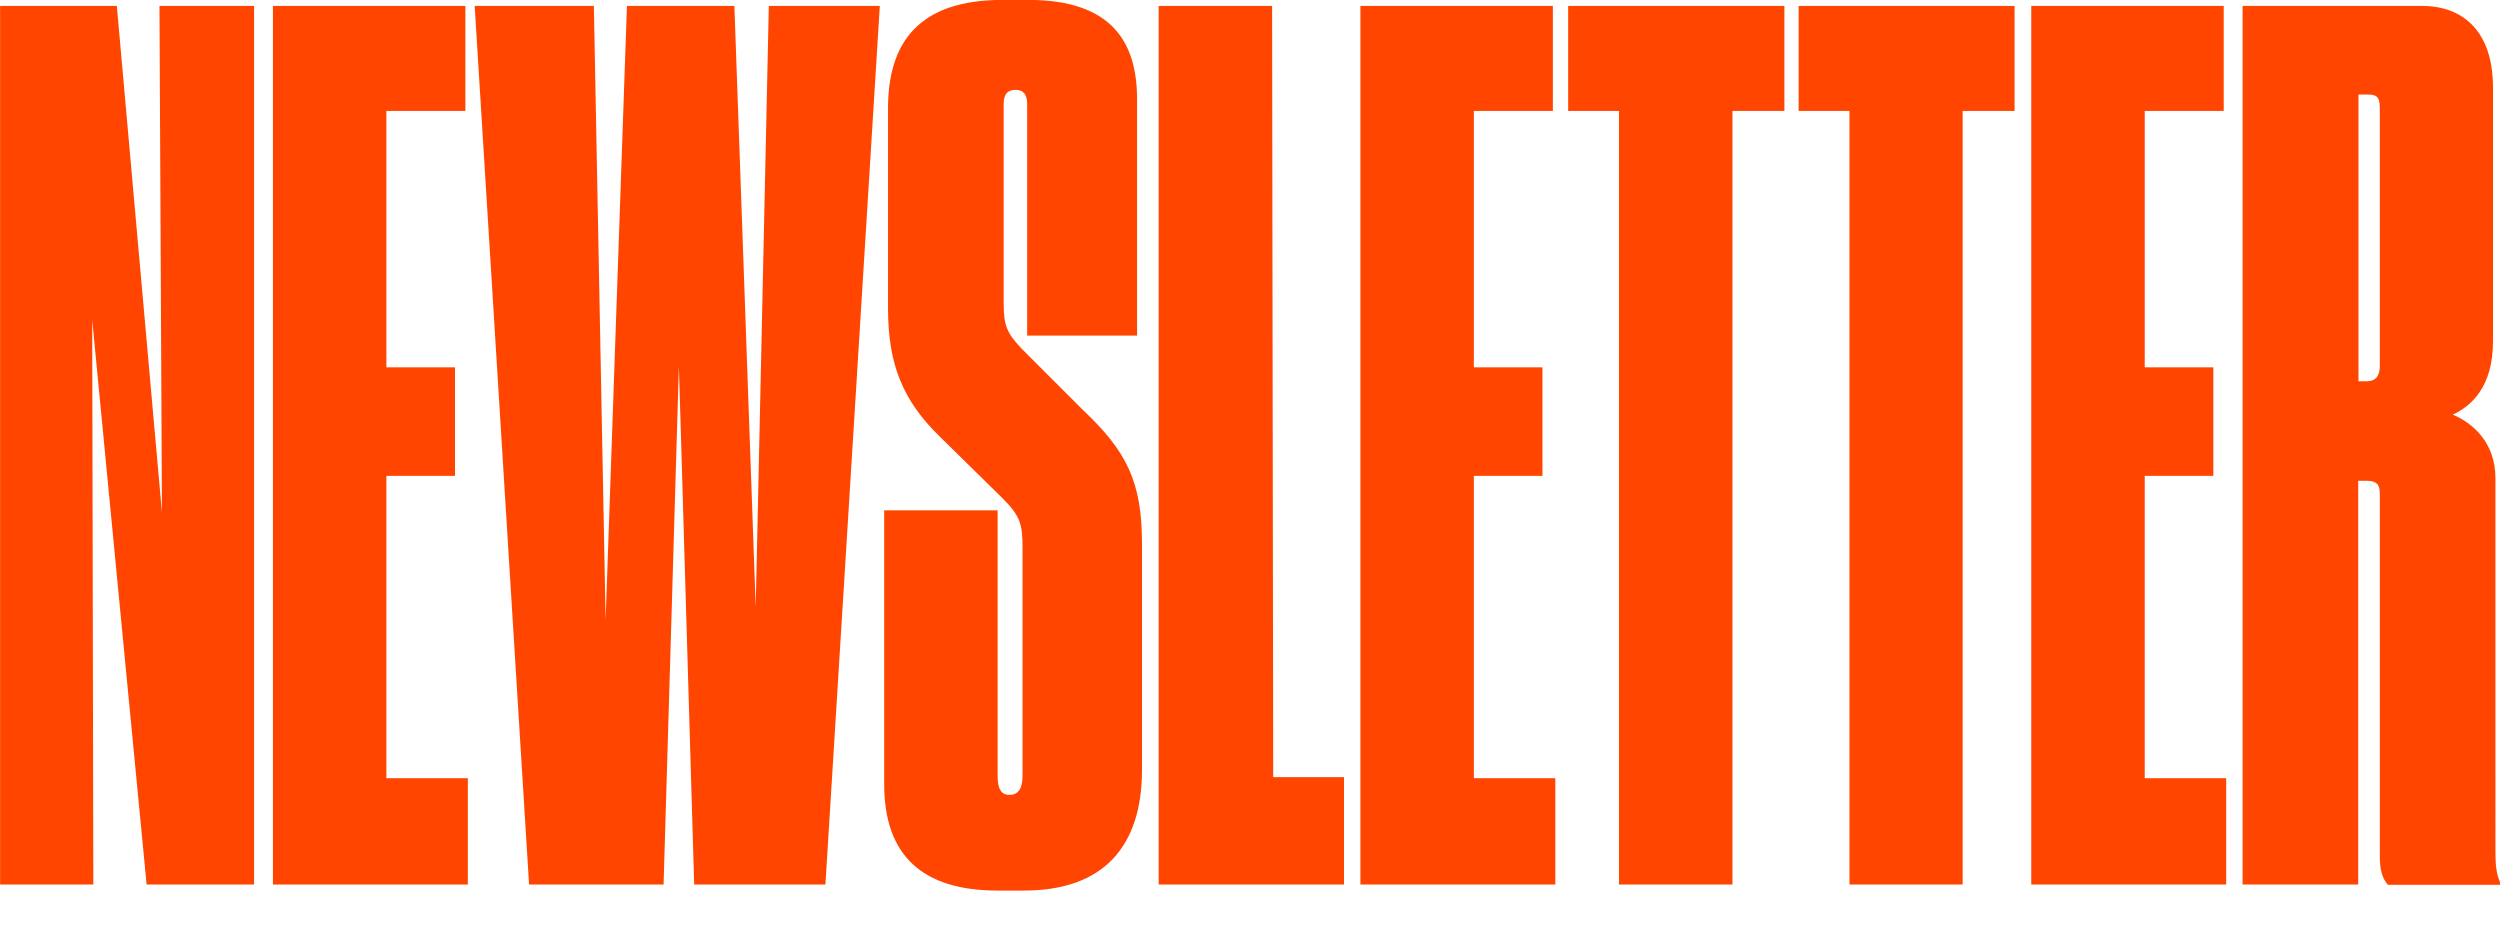 <?xml version="1.0" encoding="utf-8"?>
<!-- Generator: Adobe Illustrator 25.3.0, SVG Export Plug-In . SVG Version: 6.00 Build 0)  -->
<svg version="1.1" id="Layer_1" xmlns="http://www.w3.org/2000/svg" xmlns:xlink="http://www.w3.org/1999/xlink" x="0px" y="0px"
	 width="914.5px" height="338.2px" viewBox="0 0 914.5 338.2" style="enable-background:new 0 0 914.5 338.2;" xml:space="preserve"
	>
<style type="text/css">
	.st0{fill:#FF4500;}
</style>
<g id="Group_893" transform="translate(-28.385 -103.949)">
	<g id="Group_894" transform="translate(24.321 57.82)">
		<path id="Path_102" class="st0" d="M4.1,48.3v321.4h34.1l-0.4-206.5l19.9,206.5h39.3V48.3H62.4l0.9,185.3L46.8,48.3H4.1z
			 M103.9,48.3v321.4h71.3v-38.9h-29.8V220.2h25.1v-39.7h-25.1V86.7h28.9V48.3H103.9z M246.8,369.7l5.6-189.6l5.6,189.6h48
			l19.9-321.4h-40.6l-4.8,219.9l-7.8-219.9h-39.3l-7.8,224.6l-4.3-224.6h-43.6l19.9,321.4H246.8z M378.6,371.9
			c29.4,0,43.2-16.4,43.2-44.1v-82.9c0-22.5-5.6-33.7-21.6-48.8l-22.5-22.5c-5.2-5.6-6.5-8.2-6.5-16.4v-73c0-3.5,1.3-5.2,4.3-5.2
			c3,0,4.3,1.7,4.3,5.2v84.7h40.2V82.4c0-20.7-9.1-36.3-39.7-36.3h-9.5c-30.7,0-41.9,15.6-41.9,39.7v73c0,20.3,5.2,33.7,19,47.1
			l22.9,22.5c6.5,6.5,7.3,9.5,7.3,18.1V330c0,4.8-1.7,6.9-4.8,6.9c-3,0-4.3-2.2-4.3-6.9v-97.2h-41.5V333c0,25.9,13.8,38.9,41.5,38.9
			H378.6z M427.9,48.3v321.4h67.8v-39.3h-25.9l-0.4-282.1L427.9,48.3z M501.7,48.3v321.4H573v-38.9h-29.8V220.2h25.1v-39.7h-25.1
			V86.7h28.9V48.3H501.7z M596.3,369.7h41.5v-283h19V48.3h-79.1v38.4h18.6V369.7z M680.6,369.7H722v-283h19V48.3H662v38.4h18.6
			V369.7z M747.1,48.3v321.4h71.3v-38.9h-29.8V220.2h25.1v-39.7h-25.1V86.7h28.9V48.3H747.1z M866.8,80.7h3.5c3.9,0,4.3,1.7,4.3,5.6
			v93.7c0,3.9-1.7,5.6-4.8,5.6h-3V80.7z M866.8,222h3c4.8,0,4.8,2.6,4.8,5.6v131.8c0,4.8,0.9,8.2,3,10.4h41v-0.9
			c-1.3-3-1.7-6-1.7-10.8V221.1c0-13.4-8.6-20.3-15.6-23.3c6.5-3,14.7-9.9,14.7-26.8V78.1c0-20.3-10.8-29.8-25.9-29.8h-65.7v321.4
			h42.3V222z"/>
	</g>
</g>
</svg>
